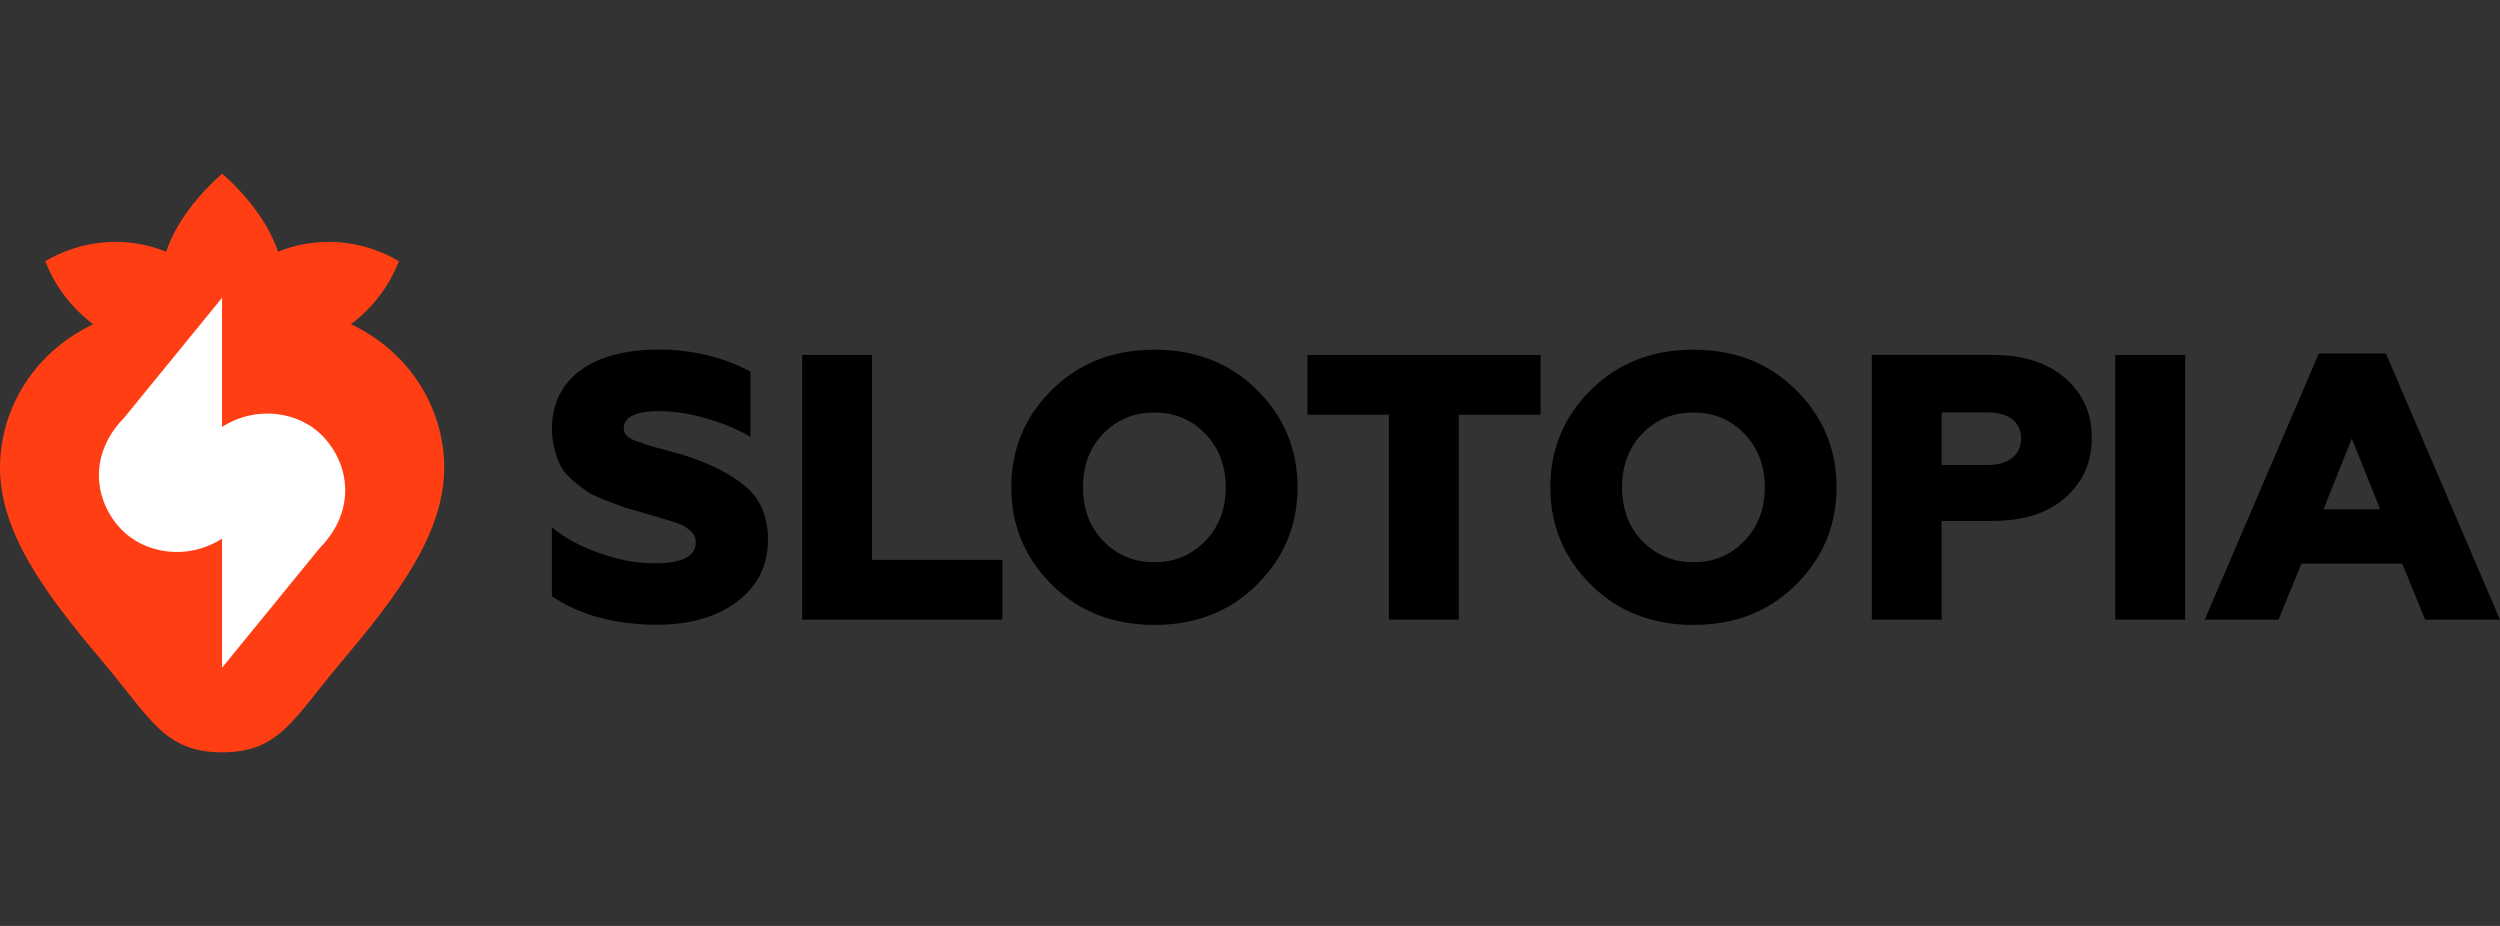<?xml version="1.0" encoding="UTF-8"?>
<svg xmlns="http://www.w3.org/2000/svg" width="216" height="80" viewBox="0 0 216 80" fill="none">
  <rect x="0" y="0" width="216" height="80" fill="#333333" stroke="none"/>
  <g clip-path="url(#clip0_1517_38303)">
    <path d="M30.319 28.011C32.195 26.61 33.626 24.716 34.466 22.565C31.518 20.831 27.885 20.356 24.422 21.589C24.284 21.634 24.159 21.704 24.027 21.756C23.124 19.116 21.217 16.798 19.197 15C17.177 16.792 15.251 19.116 14.347 21.756C14.216 21.704 14.09 21.64 13.952 21.589C10.489 20.356 6.857 20.831 3.908 22.565C4.749 24.716 6.179 26.617 8.055 28.011C2.541 30.656 0 35.762 0 40.385C0 46.043 3.946 51.341 8.808 57.088C13.017 62.065 14.184 65 19.19 65C24.197 65 25.357 62.065 29.573 57.088C34.435 51.341 38.381 46.043 38.381 40.385C38.381 35.762 35.84 30.656 30.326 28.011H30.319Z" fill="#FF3F13"></path>
    <path d="M27.842 37.636C25.916 35.665 22.297 34.914 19.185 36.885V25.73L10.741 36.076C7.535 39.358 8.175 43.378 10.528 45.786C12.454 47.757 16.073 48.508 19.185 46.537V57.692L27.629 47.346C30.841 44.065 30.195 40.045 27.842 37.636Z" fill="white"></path>
    <path d="M47.684 51.547V45.536C48.656 46.416 49.998 47.135 51.705 47.758C53.411 48.381 55.023 48.67 56.529 48.67C58.907 48.67 60.117 48.079 60.117 46.872C60.117 46.185 59.747 45.89 59.214 45.53C58.944 45.299 58.11 45.074 57.709 44.939L55.594 44.316L53.888 43.828L52.345 43.237C51.673 42.974 51.172 42.749 50.801 42.518C50.13 42.03 49.026 41.247 48.524 40.425C48.091 39.609 47.684 38.402 47.684 37.06C47.684 32.648 51.272 30.201 56.899 30.201C59.747 30.201 62.395 30.824 64.841 32.096V37.747C63.8 37.124 62.564 36.604 61.121 36.18C59.678 35.756 58.304 35.525 56.968 35.525C54.923 35.525 53.888 36.013 53.888 37.028C53.888 37.451 54.158 37.779 54.86 38.074L55.933 38.434C56.636 38.665 58.179 39.057 59.151 39.346C61.397 40.065 63.173 40.977 64.446 42.056C65.72 43.135 66.353 44.669 66.353 46.628C66.353 48.882 65.45 50.648 63.675 51.984C61.899 53.326 59.584 53.975 56.774 53.975C53.154 53.975 50.136 53.159 47.69 51.522L47.684 51.547Z" fill="black"></path>
    <path d="M69.309 53.536V30.668H75.344V48.373H86.604V53.536H69.309Z" fill="black"></path>
    <path d="M99.74 53.993C96.189 53.993 93.241 52.85 90.894 50.531C88.548 48.213 87.375 45.401 87.375 42.1C87.375 38.799 88.548 35.992 90.894 33.674C93.241 31.356 96.189 30.213 99.74 30.213C103.291 30.213 106.239 31.356 108.585 33.674C110.932 35.992 112.105 38.805 112.105 42.1C112.105 45.394 110.932 48.207 108.585 50.531C106.239 52.85 103.291 53.993 99.74 53.993ZM99.74 48.573C101.515 48.573 102.958 47.95 104.131 46.743C105.304 45.535 105.907 43.968 105.907 42.106C105.907 40.244 105.304 38.677 104.131 37.469C102.958 36.262 101.515 35.639 99.74 35.639C97.965 35.639 96.49 36.262 95.317 37.469C94.144 38.677 93.573 40.244 93.573 42.106C93.573 43.968 94.144 45.535 95.317 46.743C96.49 47.95 97.965 48.573 99.74 48.573Z" fill="black"></path>
    <path d="M120.004 53.536V35.831H112.965V30.668H133.109V35.831H126.039V53.536H120.004Z" fill="black"></path>
    <path d="M146.314 53.993C142.763 53.993 139.814 52.85 137.468 50.531C135.122 48.213 133.949 45.401 133.949 42.1C133.949 38.799 135.122 35.992 137.468 33.674C139.814 31.356 142.763 30.213 146.314 30.213C149.864 30.213 152.813 31.356 155.159 33.674C157.505 35.992 158.679 38.805 158.679 42.1C158.679 45.394 157.505 48.207 155.159 50.531C152.813 52.85 149.864 53.993 146.314 53.993ZM146.314 48.573C148.089 48.573 149.532 47.95 150.705 46.743C151.878 45.535 152.48 43.968 152.48 42.106C152.48 40.244 151.878 38.677 150.705 37.469C149.532 36.262 148.089 35.639 146.314 35.639C144.538 35.639 143.064 36.262 141.891 37.469C140.718 38.677 140.147 40.244 140.147 42.106C140.147 43.968 140.718 45.535 141.891 46.743C143.064 47.95 144.538 48.573 146.314 48.573Z" fill="black"></path>
    <path d="M161.723 53.536V30.668H172.181C174.797 30.668 176.873 31.323 178.417 32.659C179.96 34.001 180.732 35.696 180.732 37.822C180.732 39.947 179.96 41.675 178.417 43.017C176.873 44.359 174.797 45.008 172.181 45.008H167.758V53.536H161.723ZM167.758 40.172H171.748C173.492 40.172 174.628 39.325 174.628 37.886C174.628 36.448 173.523 35.632 171.748 35.632H167.758V40.172Z" fill="black"></path>
    <path d="M182.762 53.536V30.668H188.797V53.536H182.762Z" fill="black"></path>
    <path d="M190.492 53.538L200.348 30.541H206.144L216 53.538H209.532L207.556 48.702H198.842L196.866 53.538H190.498H190.492ZM200.749 44.001H205.643L203.196 37.894L200.749 44.001Z" fill="black"></path>
  </g>
  <defs>
    <clipPath id="clip0_1517_38303">
      <rect width="216" height="80" fill="white"></rect>
    </clipPath>
  </defs>
</svg>

